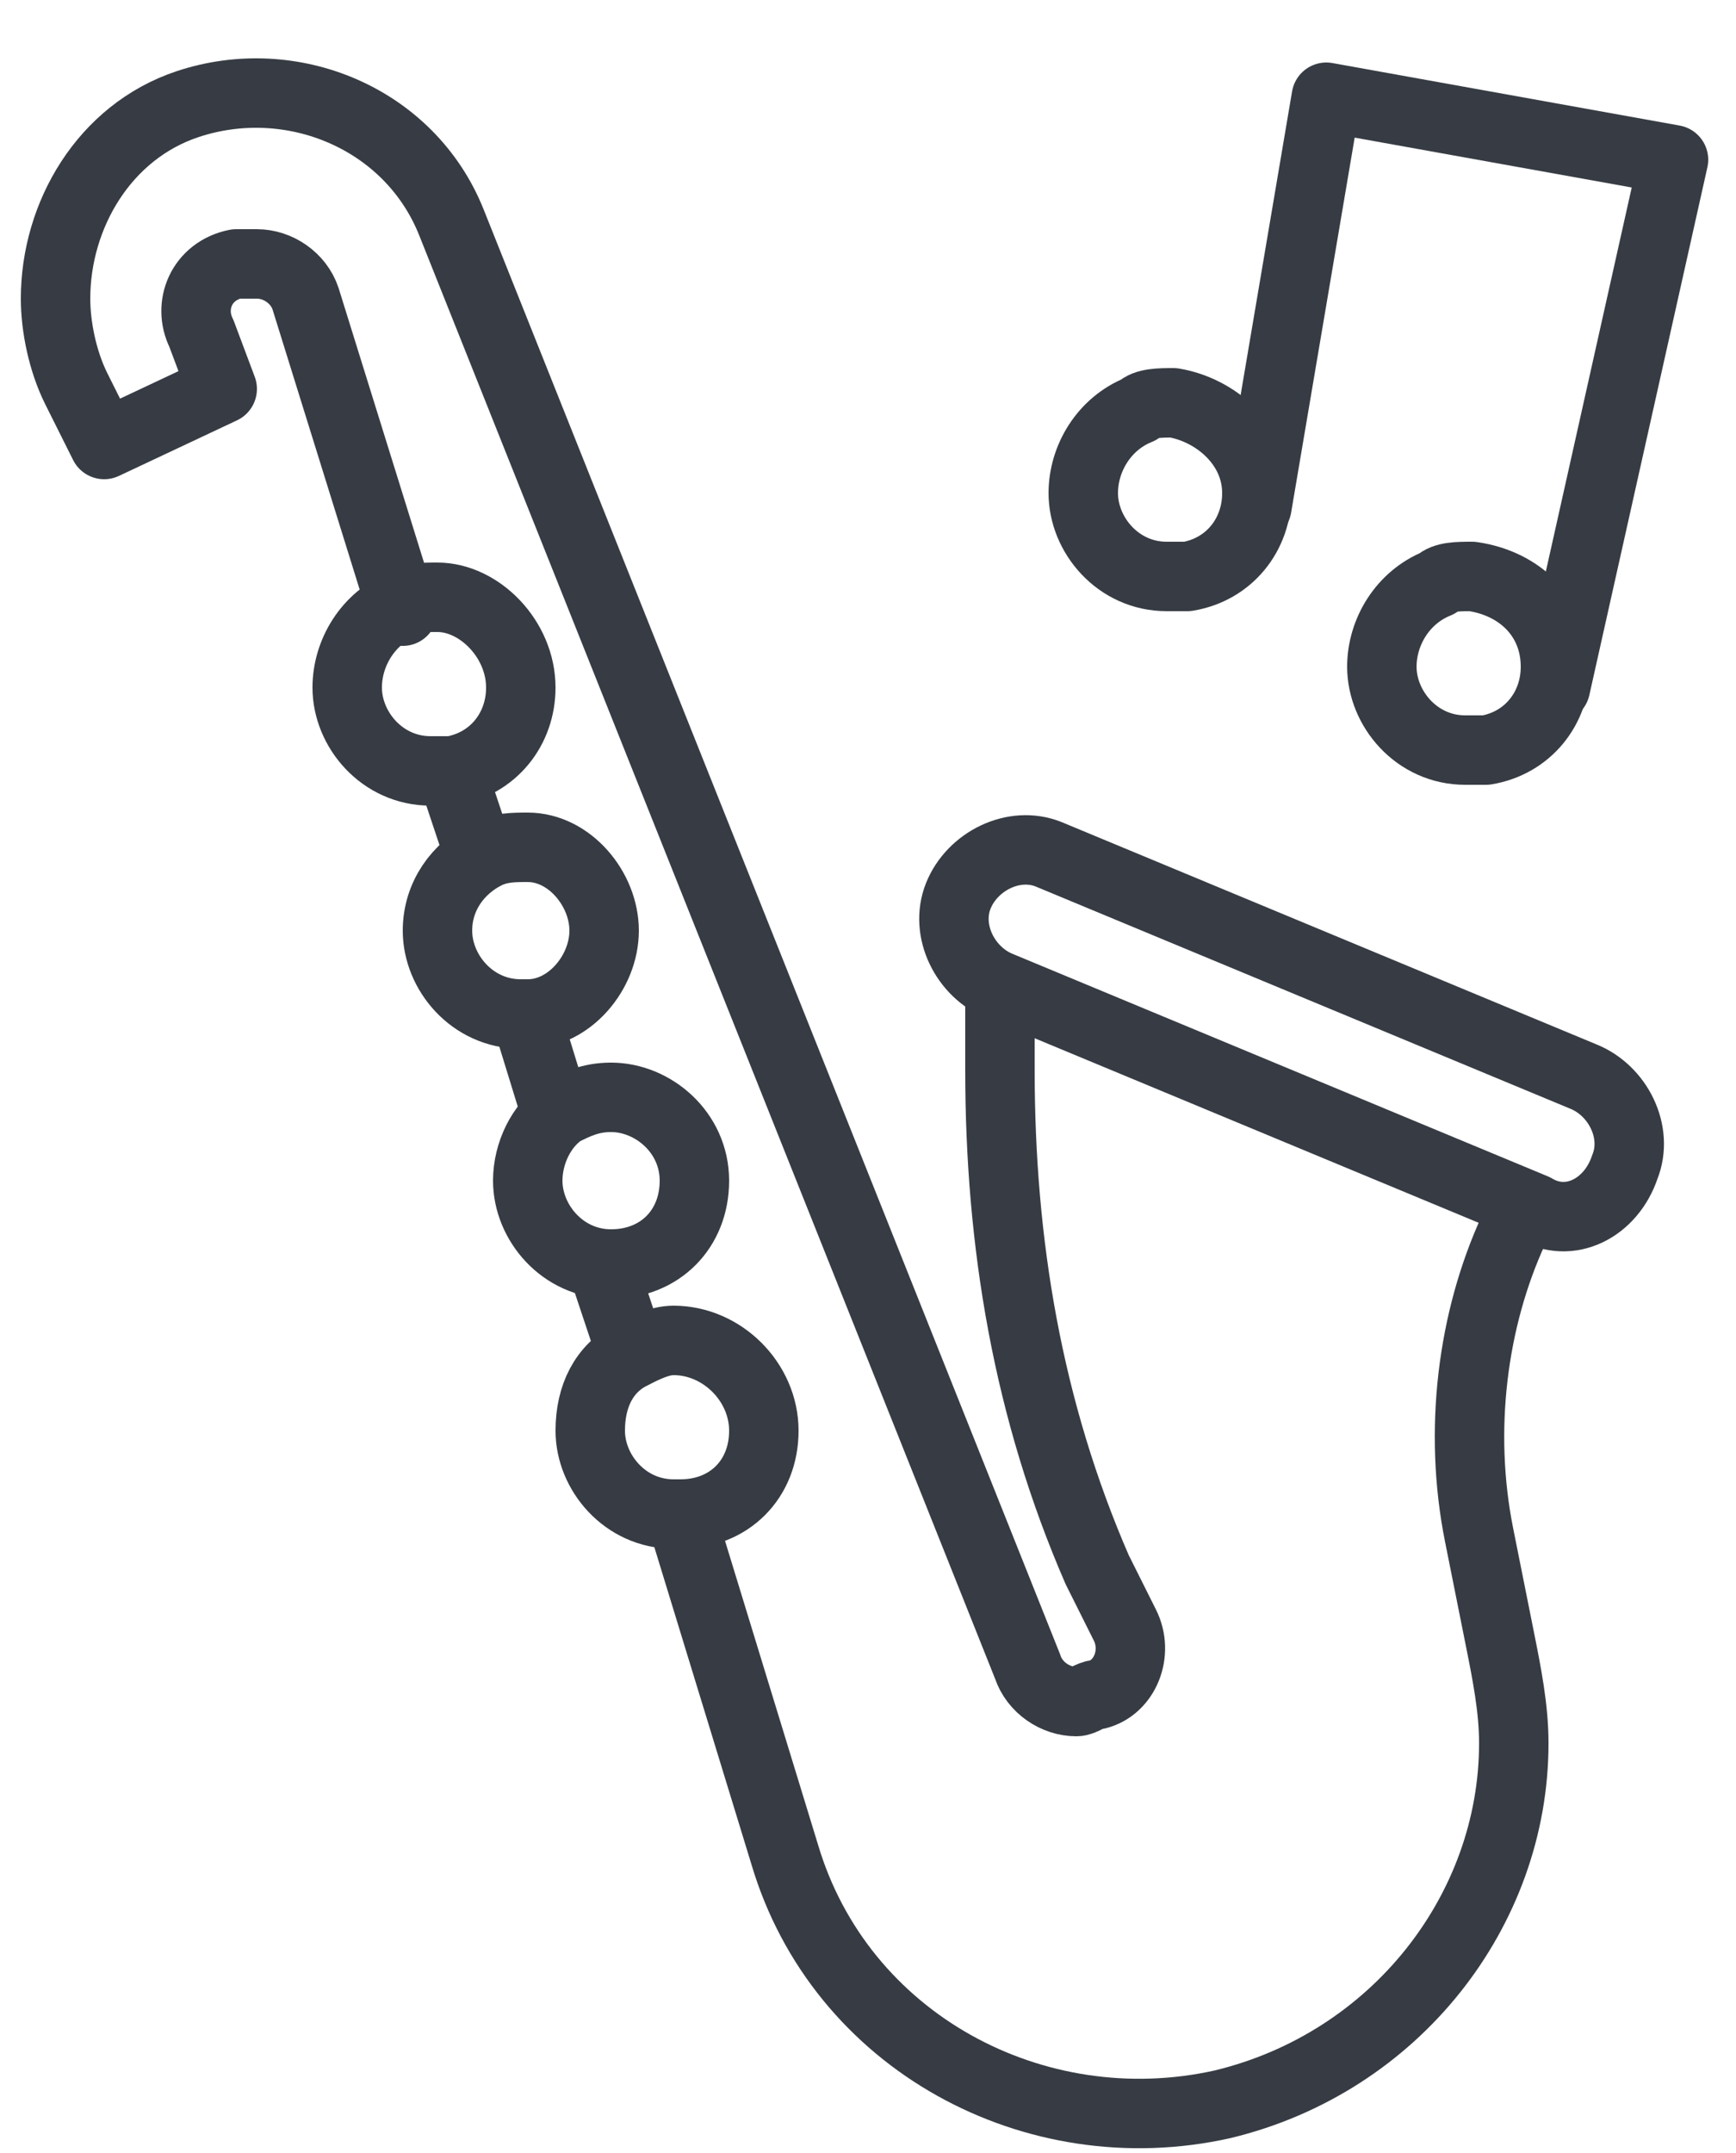 <svg width="25" height="31" viewBox="0 0 25 31" fill="none" xmlns="http://www.w3.org/2000/svg">
<path d="M6.9 12.3L6.5 11.1" stroke="#373C44" stroke-miterlimit="10" stroke-linecap="round" stroke-linejoin="round"/>
<path d="M9.1 19.5L8.7 18.3" stroke="#373C44" stroke-miterlimit="10" stroke-linecap="round" stroke-linejoin="round"/>
<path d="M9.8 21.8L11.3 26.7C12.1 29.4 14.9 30.9 17.6 30.3C20.1 29.7 21.8 27.5 21.8 25.1C21.8 24.6 21.7 24.1 21.6 23.6L21.3 22.1C21 20.6 21.2 19 21.8 17.7" stroke="#373C44" stroke-miterlimit="10" stroke-linecap="round" stroke-linejoin="round"/>
<path d="M8 16L7.6 14.7" stroke="#373C44" stroke-miterlimit="10" stroke-linecap="round" stroke-linejoin="round"/>
<path d="M14.4 14.4V15.4C14.4 17.9 14.8 20.3 15.8 22.6L16.2 23.4C16.4 23.8 16.2 24.3 15.8 24.4C15.7 24.4 15.6 24.5 15.5 24.5C15.2 24.5 14.9 24.3 14.8 24L6.5 3.2C5.9 1.7 4.2 1 2.7 1.5C1.5 1.9 0.8 3.1 0.8 4.3C0.8 4.7 0.9 5.2 1.1 5.6L1.5 6.4L3.2 5.6L2.9 4.8C2.7 4.4 2.9 3.9 3.4 3.8C3.5 3.8 3.6 3.8 3.7 3.8C4 3.8 4.3 4 4.4 4.3L5.8 8.8" stroke="#373C44" stroke-miterlimit="10" stroke-linecap="round" stroke-linejoin="round"/>
<path d="M22.1 17.4L14.4 14.2C13.9 14 13.6 13.4 13.8 12.9C14 12.4 14.6 12.1 15.1 12.3L22.8 15.5C23.3 15.7 23.6 16.3 23.4 16.8C23.2 17.4 22.6 17.7 22.1 17.4Z" stroke="#373C44" stroke-miterlimit="10" stroke-linecap="round" stroke-linejoin="round"/>
<path d="M7.5 9.9C7.5 10.5 7.1 11 6.5 11.1C6.4 11.1 6.3 11.1 6.2 11.1C5.5 11.1 5 10.5 5 9.9C5 9.4 5.3 8.9 5.8 8.7C5.9 8.6 6.1 8.6 6.3 8.6C6.9 8.6 7.5 9.2 7.5 9.9Z" stroke="#373C44" stroke-miterlimit="10" stroke-linecap="round" stroke-linejoin="round"/>
<path d="M18.1 7.1C18.1 7.7 17.7 8.2 17.1 8.3C17 8.3 16.9 8.3 16.8 8.3C16.1 8.3 15.6 7.7 15.6 7.1C15.6 6.6 15.9 6.1 16.4 5.9C16.5 5.8 16.7 5.8 16.9 5.8C17.5 5.9 18.1 6.4 18.1 7.1Z" stroke="#373C44" stroke-miterlimit="10" stroke-linecap="round" stroke-linejoin="round"/>
<path d="M22.4 9.6C22.4 10.2 22 10.7 21.4 10.8C21.3 10.8 21.2 10.8 21.1 10.8C20.4 10.8 19.9 10.2 19.9 9.6C19.9 9.1 20.2 8.6 20.7 8.4C20.8 8.3 21 8.3 21.2 8.3C21.9 8.4 22.4 8.9 22.4 9.6Z" stroke="#373C44" stroke-miterlimit="10" stroke-linecap="round" stroke-linejoin="round"/>
<path d="M8.7 13.4C8.7 14 8.2 14.6 7.6 14.6H7.5C6.8 14.6 6.3 14 6.3 13.4C6.3 12.9 6.6 12.5 7 12.3C7.2 12.2 7.4 12.2 7.6 12.2C8.2 12.2 8.7 12.8 8.7 13.4Z" stroke="#373C44" stroke-miterlimit="10" stroke-linecap="round" stroke-linejoin="round"/>
<path d="M10 17C10 17.7 9.5 18.2 8.8 18.2C8.1 18.2 7.6 17.6 7.6 17C7.6 16.6 7.8 16.2 8.1 16C8.3 15.9 8.5 15.8 8.8 15.8C9.4 15.8 10 16.3 10 17Z" stroke="#373C44" stroke-miterlimit="10" stroke-linecap="round" stroke-linejoin="round"/>
<path d="M11 20.6C11 21.3 10.5 21.8 9.8 21.8H9.7C9 21.8 8.5 21.2 8.5 20.6C8.5 20.1 8.7 19.7 9.1 19.5C9.3 19.4 9.5 19.3 9.7 19.3C10.4 19.3 11 19.9 11 20.6Z" stroke="#373C44" stroke-miterlimit="10" stroke-linecap="round" stroke-linejoin="round"/>
<path d="M18.1 7.3L19.1 1.4L24.1 2.3L22.4 9.9" stroke="#373C44" stroke-miterlimit="10" stroke-linecap="round" stroke-linejoin="round"/>
</svg>
